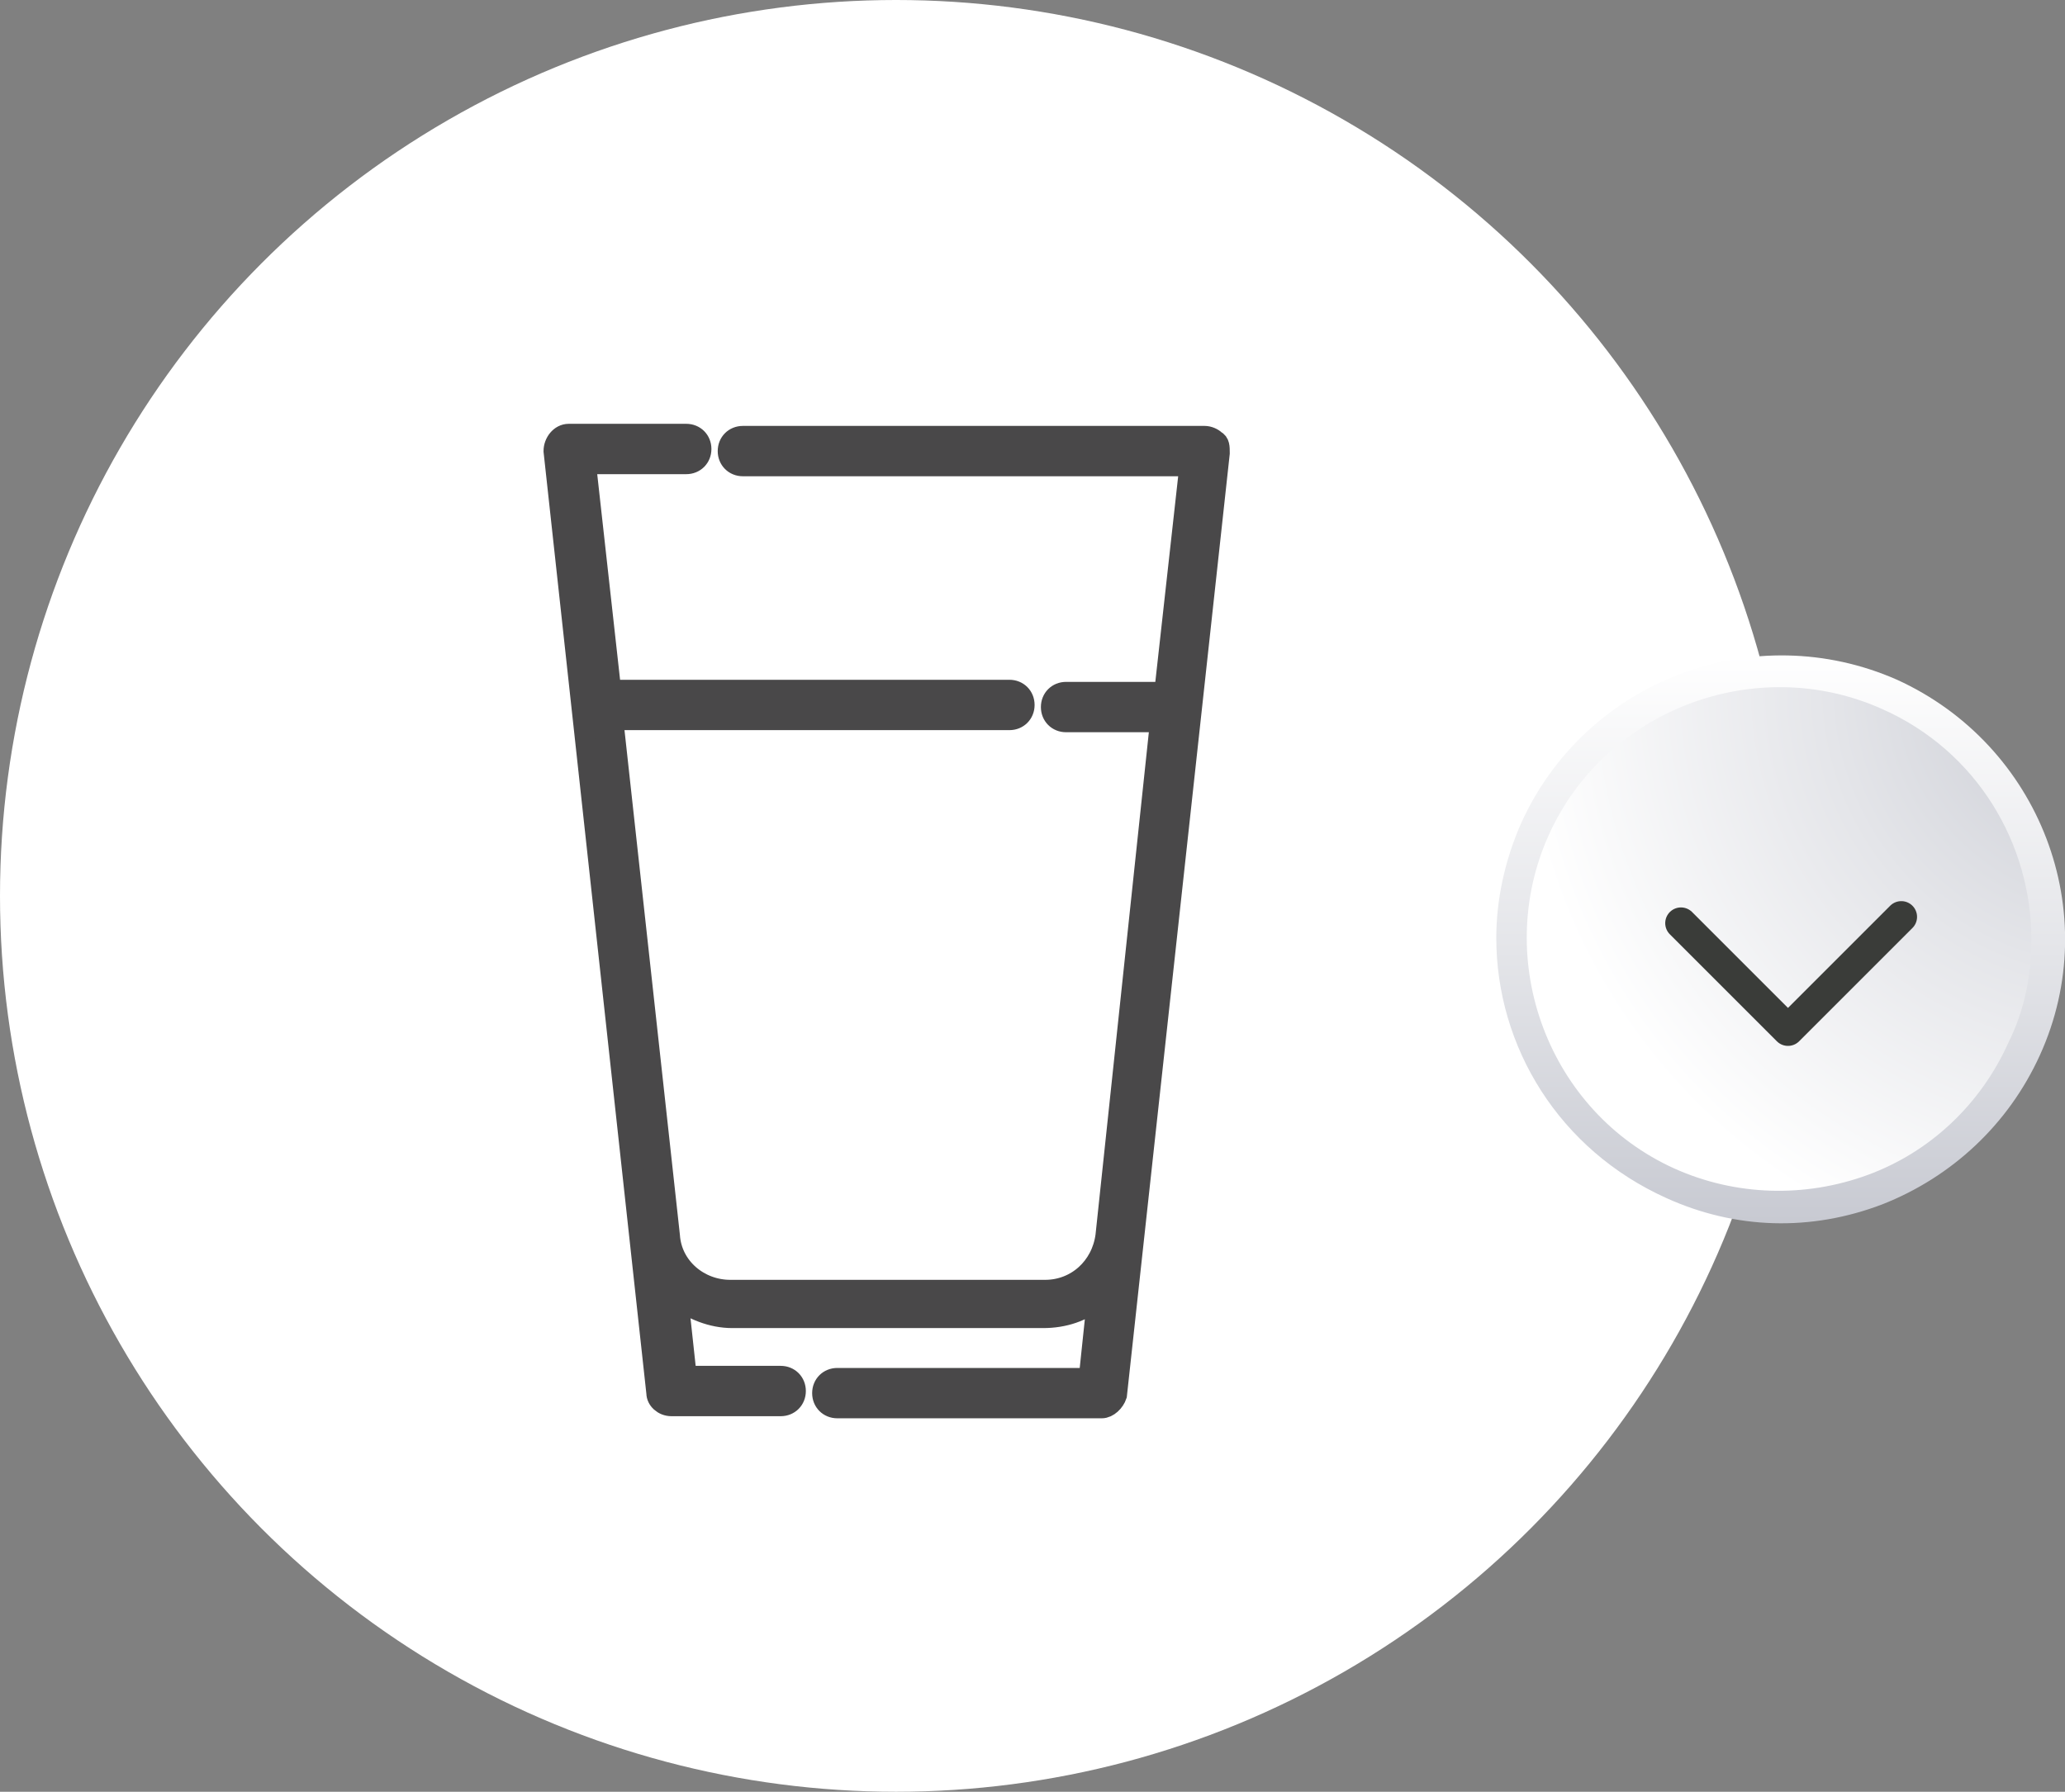 <?xml version="1.0" encoding="utf-8"?>
<!-- Generator: Adobe Illustrator 23.0.3, SVG Export Plug-In . SVG Version: 6.00 Build 0)  -->
<svg version="1.1" id="Capa_1" xmlns="http://www.w3.org/2000/svg" xmlns:xlink="http://www.w3.org/1999/xlink" x="0px" y="0px"
	 width="98.4px" height="85.4px" viewBox="0 0 98.4 85.4" style="enable-background:new 0 0 98.4 85.4;" xml:space="preserve">
<rect x="0" y="0" width="98.4" height="85.4" fill="#808080" stroke="none"/>
<style type="text/css">
	.st0{fill:#FFFFFF;}
	.st1{fill:#494849;stroke:#494849;stroke-miterlimit:10;}
	.st2{fill:url(#SVGID_1_);}
	.st3{fill:url(#SVGID_2_);}
	.st4{fill:none;stroke:#3A3C39;stroke-width:1.5;stroke-linecap:round;stroke-linejoin:round;stroke-miterlimit:10;}
</style>
<g>
	<g>
		<ellipse class="st0" cx="42.7" cy="42.7" rx="42.7" ry="42.7"/>
		<g>
			<g>
				<path class="st1" d="M57.9,21c-0.1-0.1-0.3-0.2-0.5-0.2h-22c-0.4,0-0.7,0.3-0.7,0.7s0.3,0.7,0.7,0.7h21.3L55.5,33h-4.7
					c-0.4,0-0.7,0.3-0.7,0.7s0.3,0.7,0.7,0.7h4.5l-2.6,24.5c-0.2,1.5-1.4,2.6-2.9,2.6h-15c-1.5,0-2.8-1.1-2.9-2.6l-2.7-24.6h18.9
					c0.4,0,0.7-0.3,0.7-0.7s-0.3-0.7-0.7-0.7h-19l-1.2-10.8h4.8c0.4,0,0.7-0.3,0.7-0.7s-0.3-0.7-0.7-0.7h-5.6
					c-0.4,0-0.7,0.4-0.7,0.8l4.9,44.9c0,0.3,0.3,0.6,0.7,0.6h5.2c0.4,0,0.7-0.3,0.7-0.7c0-0.4-0.3-0.7-0.7-0.7h-4.5l-0.4-3.7
					c0.7,0.5,1.6,0.9,2.6,0.9h14.8c1,0,1.9-0.3,2.6-0.9l-0.4,3.8h-12c-0.4,0-0.7,0.3-0.7,0.7c0,0.4,0.3,0.7,0.7,0.7h12.6
					c0.3,0,0.6-0.3,0.7-0.6l4.9-44.9C58.1,21.3,58.1,21.1,57.9,21L57.9,21z"/>
			</g>
		</g>
	</g>
	<g>
		<g>
			<g>
				<g>
					
						<radialGradient id="SVGID_1_" cx="-1120.556" cy="824.641" r="28.207" gradientTransform="matrix(0 1 1 0 -724.041 1153.33)" gradientUnits="userSpaceOnUse">
						<stop  offset="0" style="stop-color:#C8CAD2"/>
						<stop  offset="0.478" style="stop-color:#E4E5E9"/>
						<stop  offset="1" style="stop-color:#FFFFFF"/>
					</radialGradient>
					<path class="st2" d="M79.6,56.4c6.4,2.9,14,0,16.9-6.4s0-14-6.4-16.9s-14,0-16.9,6.4S73.2,53.5,79.6,56.4z"/>
				</g>
			</g>
			<g>
				<g>
					<g>
						
							<linearGradient id="SVGID_2_" gradientUnits="userSpaceOnUse" x1="-1122.137" y1="808.927" x2="-1095.07" y2="808.927" gradientTransform="matrix(0 1 1 0 -724.041 1153.33)">
							<stop  offset="1.000000e-06" style="stop-color:#FFFFFF"/>
							<stop  offset="0.522" style="stop-color:#E4E5E9"/>
							<stop  offset="1" style="stop-color:#C8CAD2"/>
						</linearGradient>
						<path class="st3" d="M71.3,44.7c0-1.8,0.4-3.7,1.2-5.5c3.1-6.8,11.1-9.8,17.9-6.8c6.8,3.1,9.9,11.1,6.8,17.9
							c-1.5,3.3-4.2,5.8-7.5,7.1c-3.4,1.3-7,1.2-10.3-0.3l0,0C74.3,54.8,71.3,49.9,71.3,44.7z M96.8,44.8c0-4.6-2.6-9-7.1-11
							c-6-2.7-13.2,0-15.9,6c-2.7,6,0,13.2,6,15.9C82.7,57,86,57.1,89,56s5.4-3.4,6.7-6.3C96.5,48.1,96.8,46.4,96.8,44.8z"/>
					</g>
				</g>
			</g>
		</g>
		<g>
			<polyline class="st4" points="90.6,43.7 85.2,49.1 80.1,44 			"/>
		</g>
	</g>
</g>
</svg>
